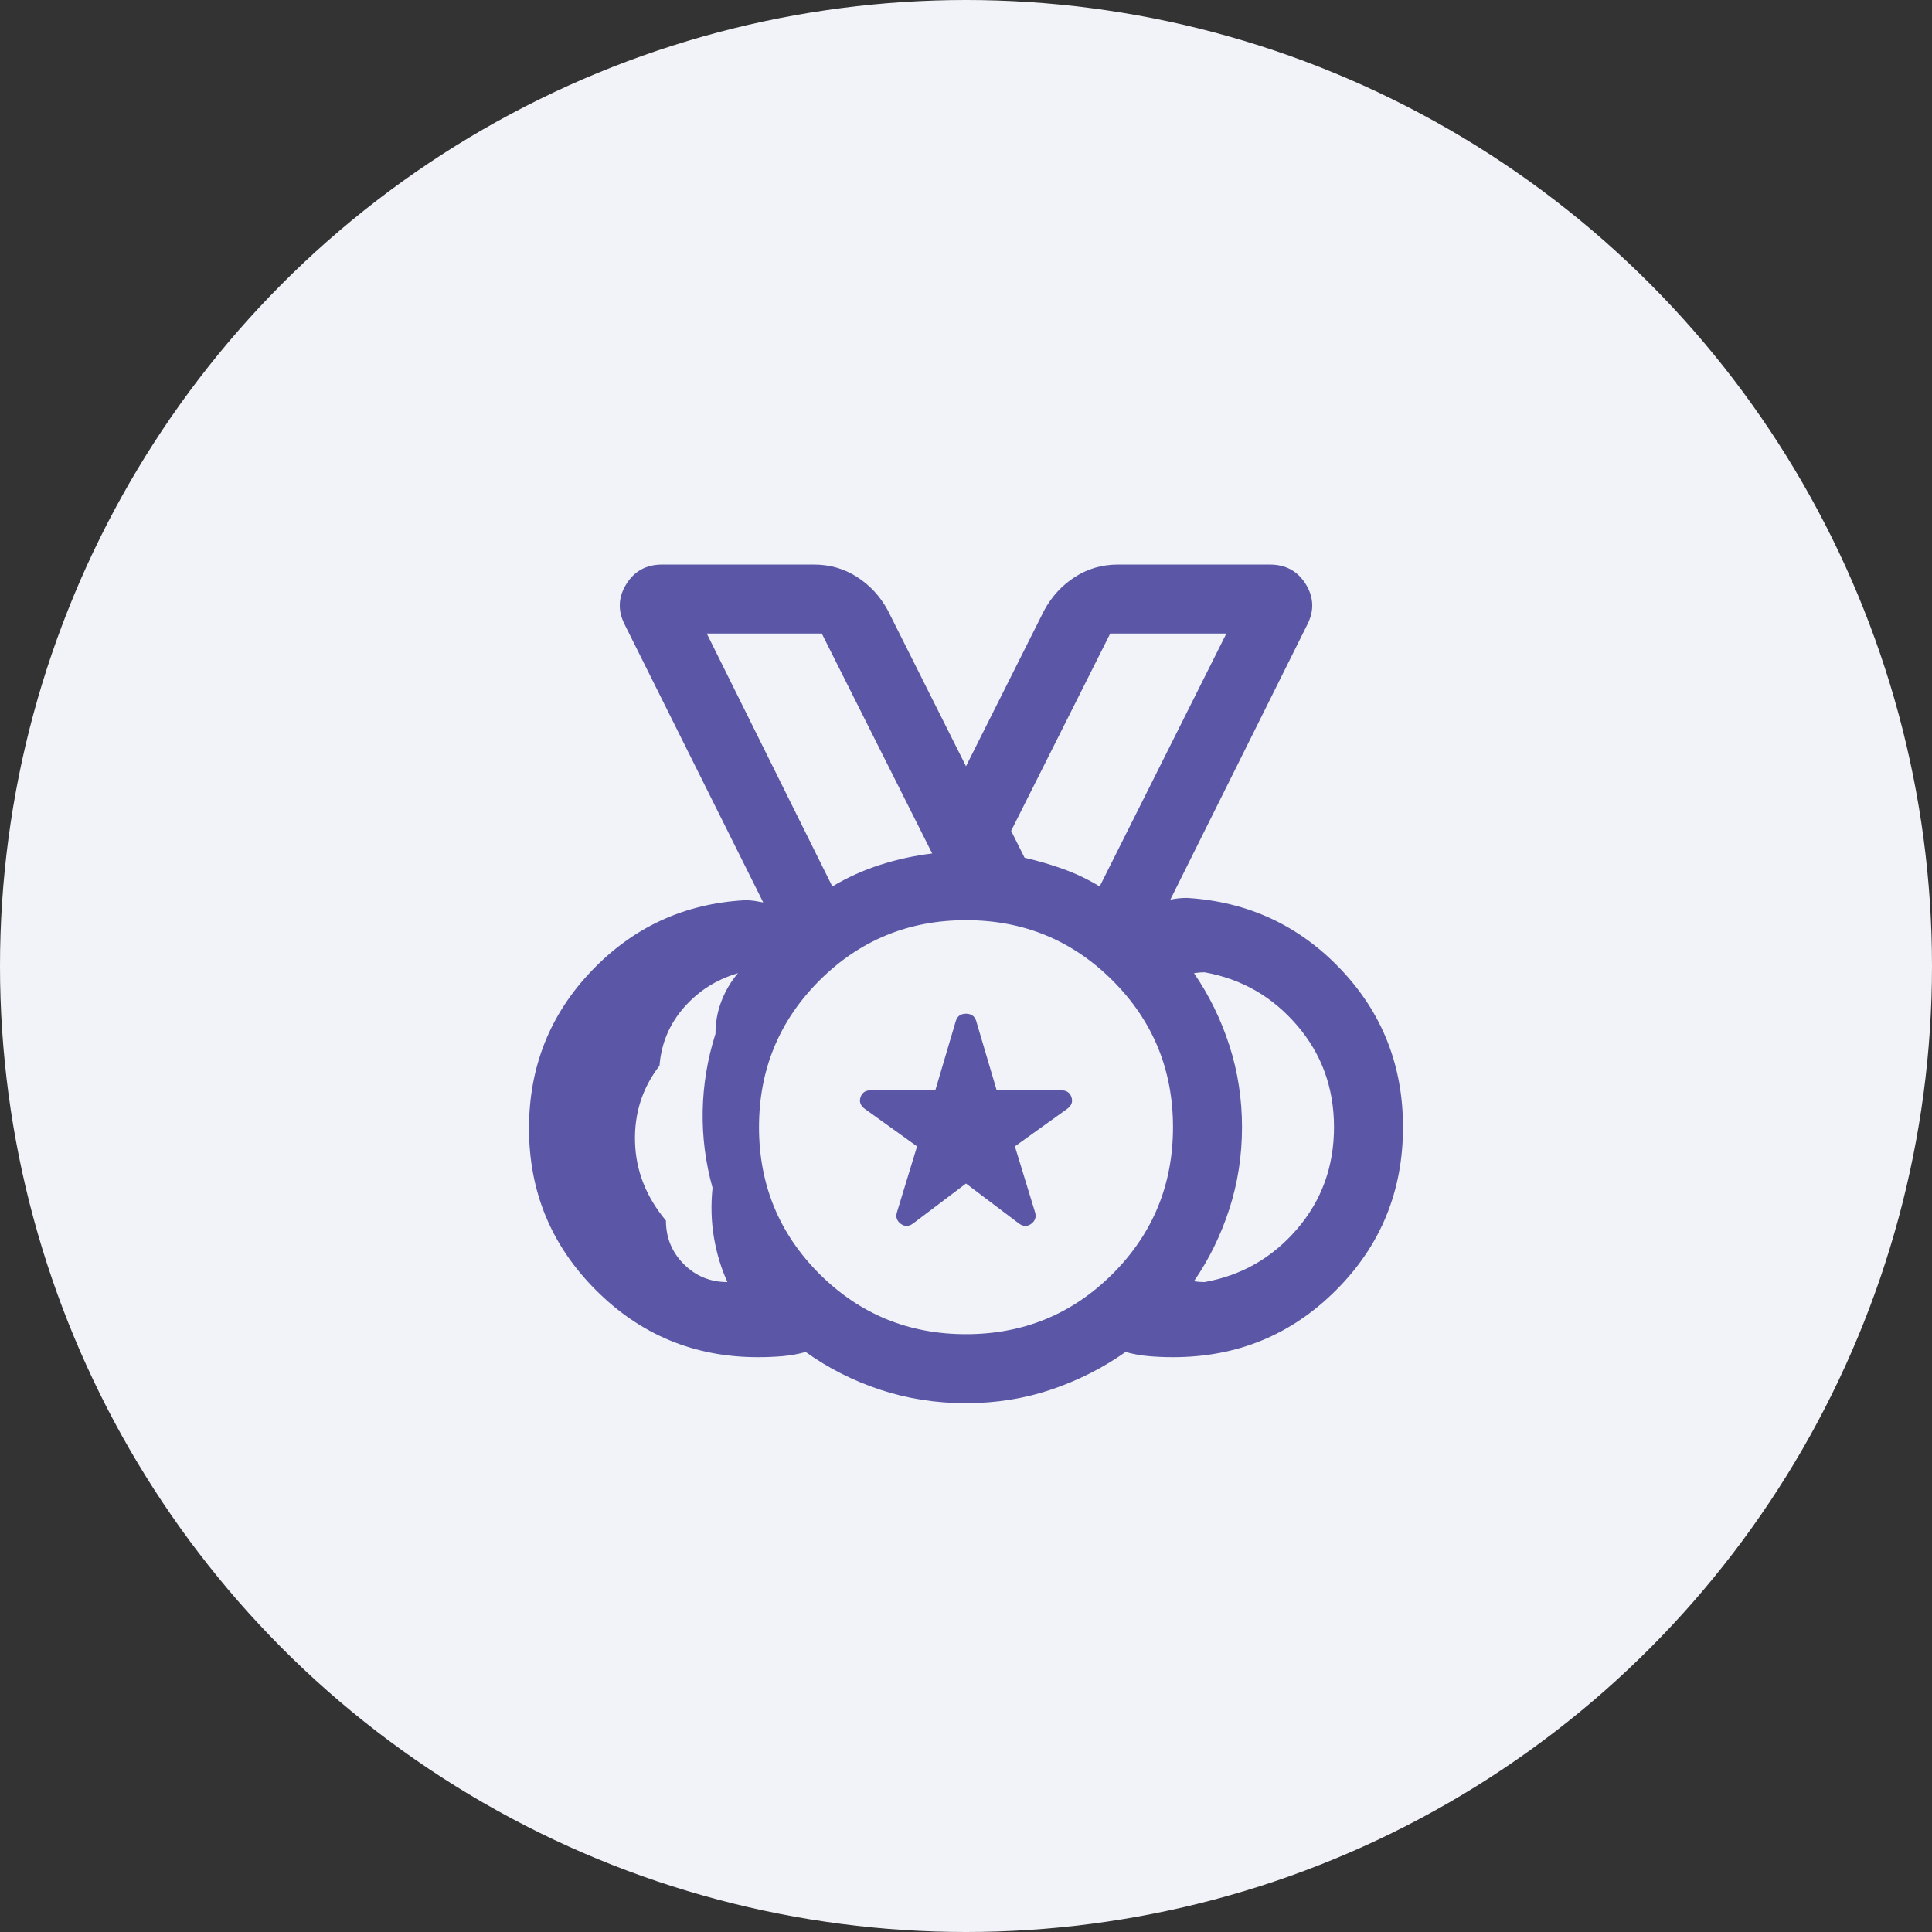 <svg width="42" height="42" viewBox="0 0 42 42" fill="none" xmlns="http://www.w3.org/2000/svg">
<rect x="0" y="0" width="42" height="42" fill="#333333" stroke="none"/>
<circle cx="21" cy="21" r="21" fill="#F1F3F8"/>
<mask id="mask0_0_282" style="mask-type:alpha" maskUnits="userSpaceOnUse" x="9" y="9" width="24" height="24">
<rect x="9" y="9" width="24" height="24" fill="#D9D9D9"/>
</mask>
<g mask="url(#mask0_0_282)">
<path d="M21 29.004C22.25 29.004 23.312 28.567 24.188 27.692C25.062 26.817 25.5 25.754 25.5 24.504C25.5 23.254 25.062 22.192 24.188 21.317C23.312 20.442 22.25 20.004 21 20.004C19.75 20.004 18.688 20.442 17.812 21.317C16.938 22.192 16.5 23.254 16.5 24.504C16.5 25.754 16.938 26.817 17.812 27.692C18.688 28.567 19.75 29.004 21 29.004ZM18.094 19.271C18.421 19.075 18.769 18.918 19.137 18.8C19.506 18.682 19.882 18.6 20.265 18.554L17.865 13.773H15.365L18.094 19.271ZM15.813 27.871C15.678 27.574 15.58 27.252 15.521 26.905C15.462 26.558 15.452 26.197 15.49 25.822C15.337 25.273 15.265 24.715 15.276 24.146C15.287 23.579 15.38 23.021 15.554 22.473C15.554 22.223 15.597 21.986 15.684 21.762C15.77 21.538 15.89 21.335 16.044 21.156C15.575 21.293 15.183 21.542 14.867 21.903C14.552 22.264 14.375 22.686 14.337 23.168C13.965 23.649 13.787 24.202 13.805 24.826C13.822 25.45 14.046 26.019 14.477 26.535C14.477 26.907 14.607 27.222 14.866 27.482C15.126 27.742 15.442 27.871 15.813 27.871ZM26.186 27.871C26.989 27.728 27.659 27.344 28.195 26.721C28.732 26.097 29 25.358 29 24.504C29 23.65 28.732 22.912 28.195 22.288C27.659 21.664 26.989 21.28 26.186 21.137C26.148 21.137 26.11 21.138 26.071 21.142C26.033 21.145 25.994 21.15 25.956 21.156C26.284 21.633 26.54 22.155 26.724 22.723C26.908 23.291 27 23.885 27 24.504C27 25.123 26.908 25.717 26.724 26.285C26.54 26.853 26.284 27.375 25.956 27.852C25.994 27.859 26.033 27.863 26.071 27.867C26.11 27.87 26.148 27.871 26.186 27.871ZM21 30.504C20.346 30.504 19.725 30.407 19.136 30.212C18.547 30.017 18.006 29.743 17.515 29.391C17.352 29.437 17.185 29.467 17.012 29.482C16.84 29.497 16.661 29.504 16.475 29.504C15.099 29.504 13.926 29.019 12.956 28.048C11.985 27.078 11.5 25.905 11.5 24.529C11.5 23.195 11.954 22.052 12.864 21.102C13.772 20.152 14.884 19.641 16.198 19.57C16.269 19.57 16.336 19.574 16.4 19.584C16.464 19.594 16.528 19.605 16.592 19.618L13.581 13.579C13.427 13.278 13.438 12.985 13.614 12.7C13.789 12.416 14.049 12.273 14.394 12.273H17.698C18.043 12.273 18.355 12.364 18.635 12.545C18.914 12.725 19.136 12.966 19.3 13.268L21 16.658L22.7 13.268C22.864 12.966 23.086 12.725 23.365 12.545C23.645 12.364 23.957 12.273 24.302 12.273H27.606C27.951 12.273 28.211 12.416 28.387 12.7C28.562 12.985 28.573 13.278 28.419 13.579L25.442 19.558C25.5 19.545 25.559 19.536 25.62 19.529C25.681 19.523 25.744 19.52 25.808 19.52C27.128 19.602 28.24 20.118 29.144 21.068C30.048 22.018 30.5 23.163 30.5 24.504C30.5 25.896 30.015 27.078 29.044 28.048C28.074 29.019 26.892 29.504 25.5 29.504C25.324 29.504 25.149 29.497 24.975 29.482C24.801 29.467 24.632 29.437 24.469 29.391C23.978 29.737 23.441 30.009 22.857 30.207C22.273 30.405 21.654 30.504 21 30.504ZM21 25.729L19.852 26.596C19.758 26.667 19.668 26.669 19.581 26.604C19.494 26.539 19.467 26.454 19.5 26.35L19.936 24.921L18.798 24.104C18.704 24.034 18.674 23.949 18.708 23.85C18.741 23.752 18.815 23.702 18.929 23.702H20.333L20.779 22.193C20.812 22.089 20.886 22.037 21 22.037C21.114 22.037 21.188 22.089 21.221 22.193L21.667 23.702H23.071C23.185 23.702 23.259 23.752 23.292 23.85C23.326 23.949 23.296 24.034 23.202 24.104L22.063 24.921L22.5 26.35C22.533 26.454 22.506 26.539 22.419 26.604C22.332 26.669 22.242 26.667 22.148 26.596L21 25.729ZM23.906 19.271L26.66 13.773H24.135L21.981 18.062L22.273 18.646C22.564 18.713 22.845 18.795 23.116 18.893C23.387 18.99 23.651 19.116 23.906 19.271Z" fill="#5B57A6"/>
</g>
</svg>
